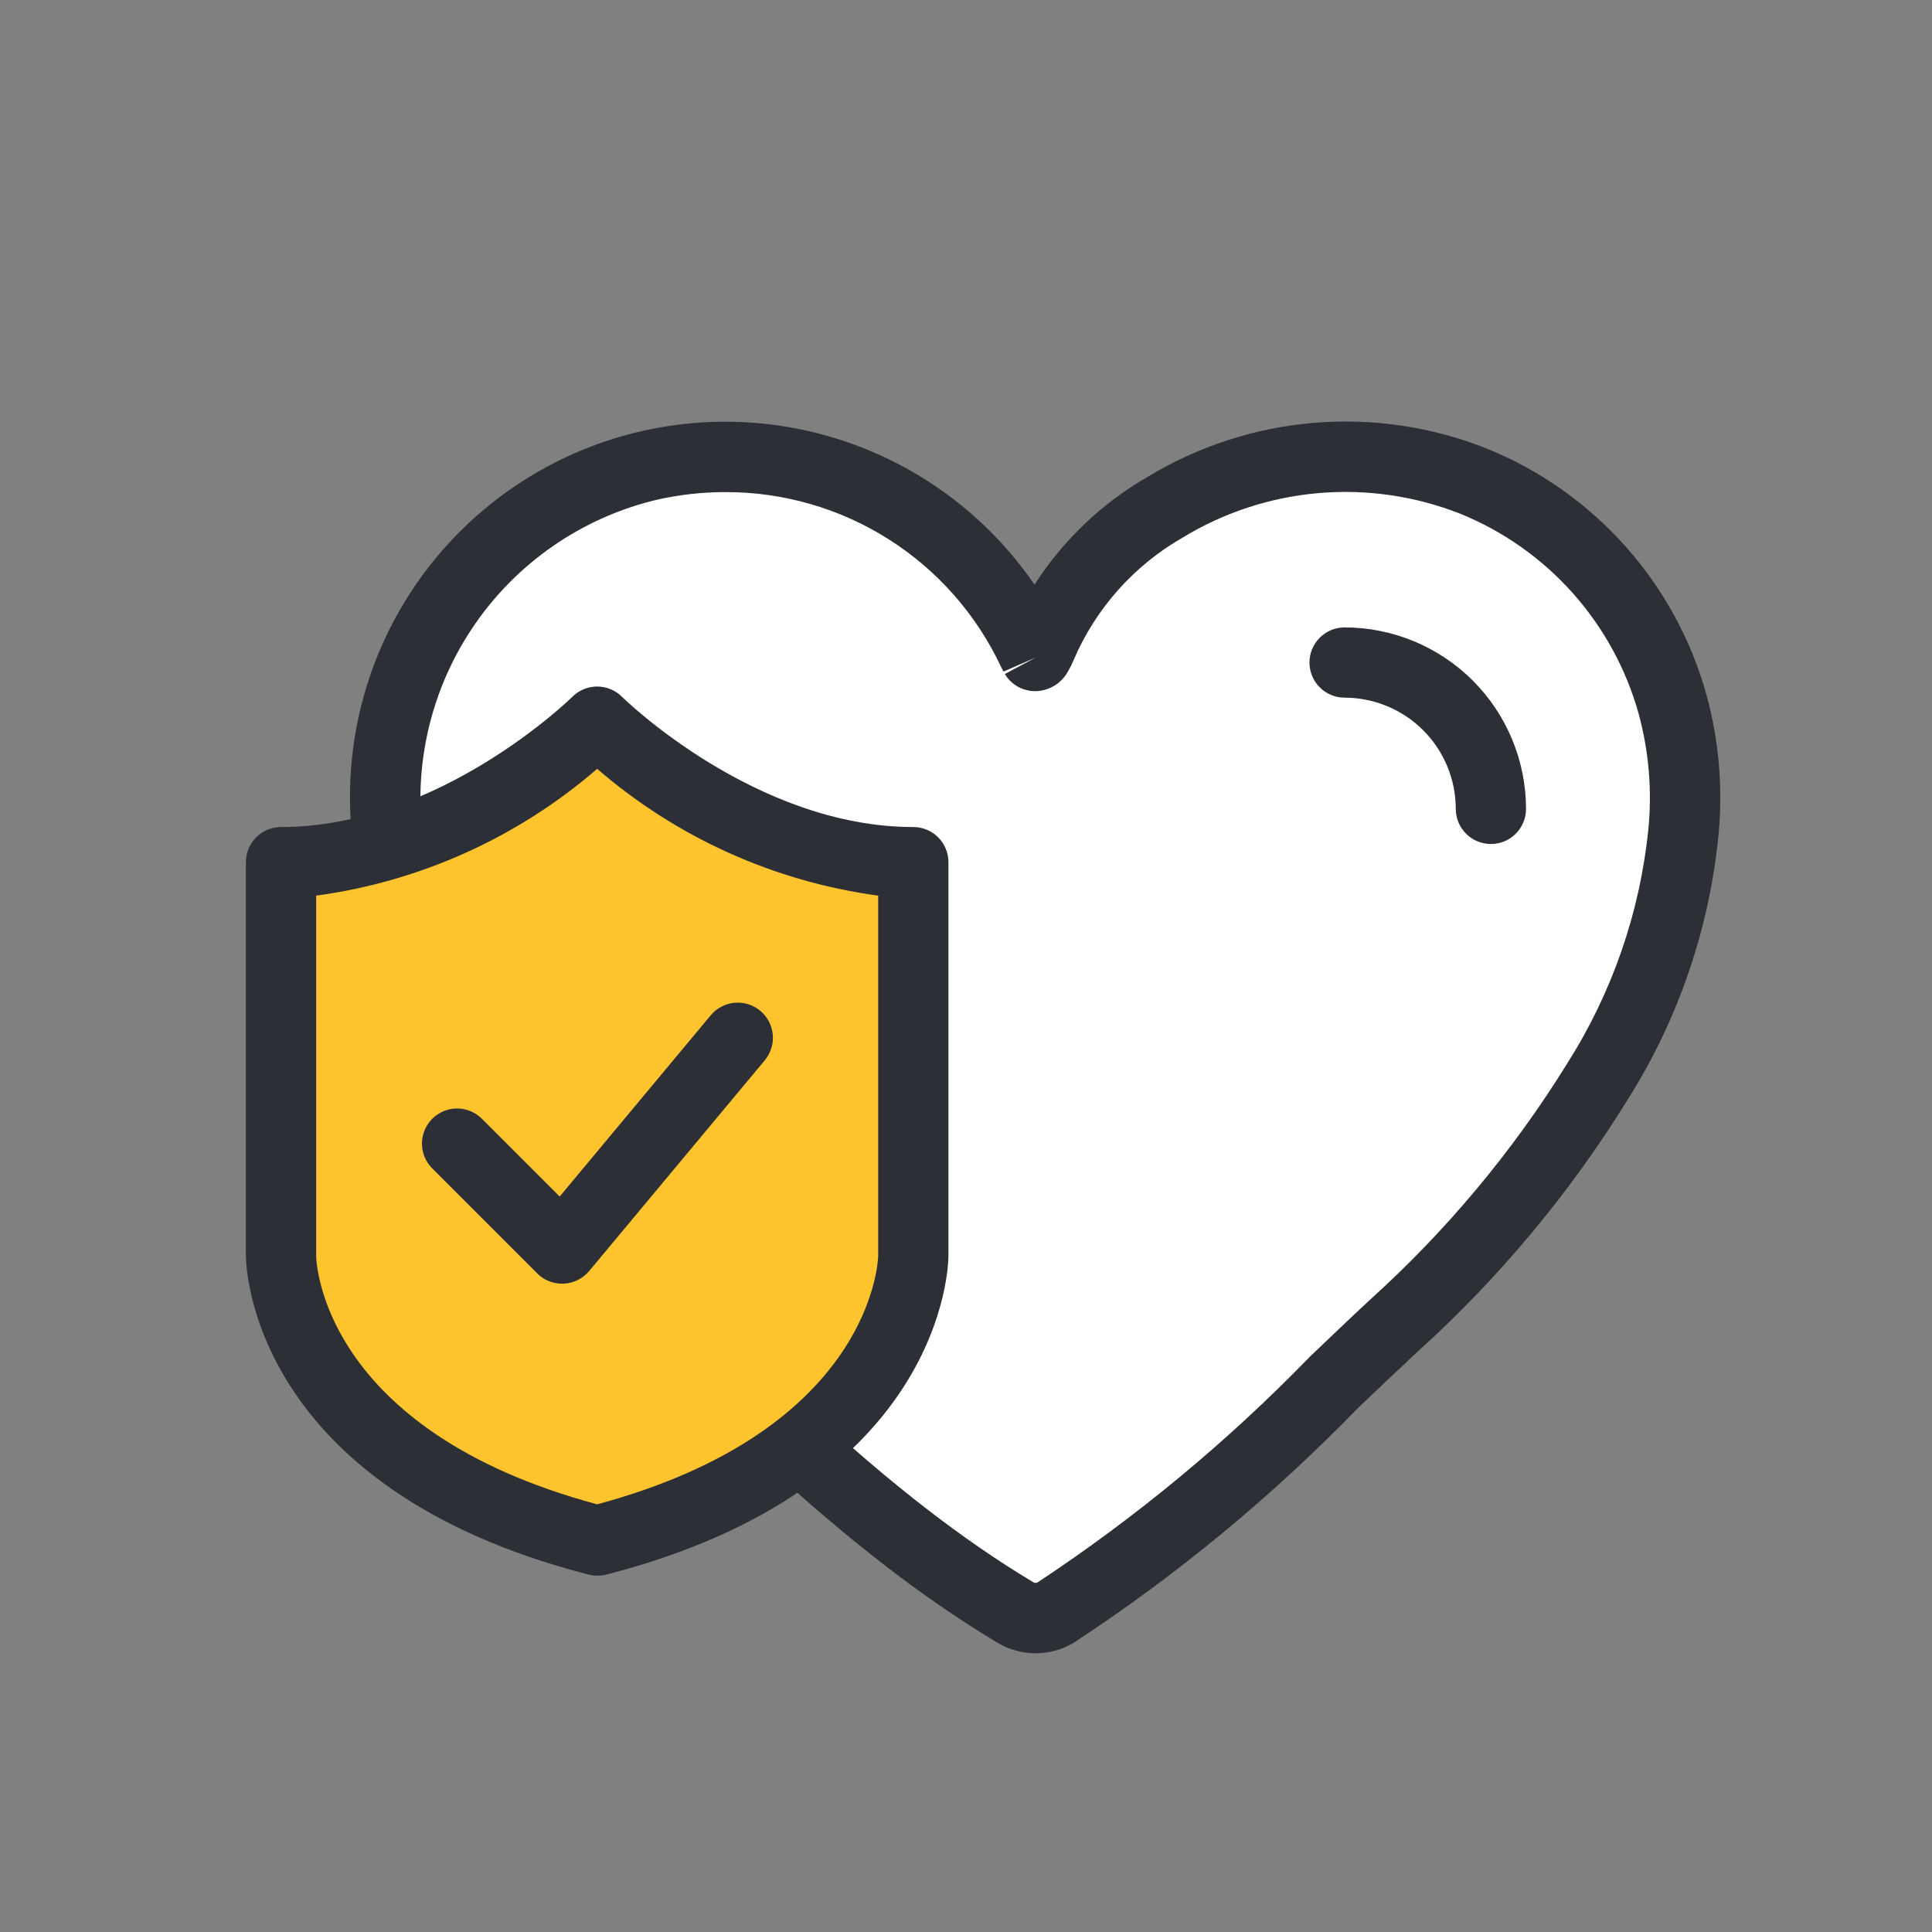 <svg width="55" height="55" viewBox="0 0 55 55" fill="none" xmlns="http://www.w3.org/2000/svg">
<rect x="0" y="0" width="55" height="55" fill="#808080" stroke="none"/>
<path d="M29.485 18.721C29.545 18.619 29.599 18.513 29.648 18.405C30.36 16.736 31.597 15.346 33.171 14.444C34.447 13.651 35.89 13.165 37.386 13.025C38.882 12.885 40.39 13.095 41.791 13.638C43.192 14.181 44.447 15.043 45.458 16.155C46.469 17.266 47.207 18.598 47.615 20.044C47.936 21.224 48.042 22.452 47.927 23.67C47.676 26.205 46.836 28.647 45.472 30.799C43.878 33.375 41.928 35.714 39.68 37.744C36.737 40.487 33.512 43.857 30.054 45.911C29.881 46.014 29.683 46.068 29.482 46.068C29.28 46.068 29.082 46.014 28.909 45.911C24.667 43.374 20.759 39.418 17.355 35.821C15.482 33.897 13.906 31.704 12.68 29.315C11.889 27.774 11.36 26.113 11.113 24.399C10.7 22.089 11.14 19.709 12.35 17.699C13.561 15.689 15.46 14.188 17.695 13.474C19.93 12.759 22.348 12.881 24.5 13.816C26.651 14.751 28.39 16.436 29.393 18.557C29.414 18.593 29.438 18.635 29.485 18.721Z" fill="white"/>
<path d="M29.485 47.065C29.102 47.065 28.725 46.962 28.396 46.765C24.026 44.151 20.031 40.098 16.629 36.504C14.687 34.508 13.054 32.233 11.784 29.755C10.942 28.116 10.38 26.348 10.122 24.524C9.703 22.122 10.118 19.649 11.298 17.515C12.479 15.382 14.354 13.717 16.612 12.796C18.87 11.876 21.374 11.755 23.71 12.455C26.046 13.155 28.072 14.633 29.451 16.644C30.264 15.376 31.369 14.323 32.675 13.573C34.114 12.702 35.735 12.176 37.411 12.037C39.087 11.898 40.773 12.15 42.335 12.773C43.84 13.385 45.185 14.333 46.267 15.546C47.349 16.758 48.139 18.202 48.576 19.767C48.932 21.061 49.05 22.409 48.925 23.746C48.664 26.437 47.775 29.029 46.33 31.314C44.688 33.97 42.679 36.38 40.362 38.473C39.808 38.989 39.243 39.528 38.669 40.073C36.223 42.594 33.507 44.838 30.569 46.764C30.242 46.961 29.867 47.065 29.485 47.065ZM20.65 14.009C20.011 14.009 19.374 14.078 18.75 14.215C16.567 14.72 14.66 16.044 13.423 17.913C12.186 19.781 11.712 22.053 12.1 24.261C12.331 25.865 12.828 27.42 13.571 28.861C14.753 31.162 16.272 33.274 18.078 35.126C21.388 38.626 25.267 42.563 29.419 45.045C29.438 45.055 29.459 45.061 29.48 45.061C29.501 45.061 29.522 45.055 29.541 45.045C32.346 43.192 34.943 41.041 37.284 38.628C37.864 38.073 38.434 37.528 38.995 37.007C41.174 35.041 43.065 32.778 44.61 30.283C45.895 28.263 46.688 25.971 46.927 23.589C47.033 22.49 46.938 21.381 46.648 20.316C46.293 19.043 45.651 17.869 44.772 16.883C43.893 15.897 42.8 15.125 41.576 14.627C40.294 14.121 38.913 13.919 37.54 14.037C36.167 14.155 34.84 14.589 33.663 15.307C32.279 16.101 31.191 17.324 30.563 18.792C30.518 18.901 30.466 19.007 30.406 19.109C30.318 19.273 30.188 19.411 30.031 19.511C29.873 19.61 29.692 19.666 29.506 19.675C29.326 19.682 29.148 19.641 28.989 19.555C28.831 19.47 28.698 19.343 28.606 19.188L29.487 18.718L28.567 19.118L28.494 18.977C27.795 17.488 26.685 16.23 25.296 15.35C23.907 14.47 22.295 14.005 20.65 14.009Z" fill="#2D2F36"/>
<path d="M38.278 18.861C39.382 18.864 40.439 19.304 41.22 20.085C42 20.866 42.44 21.923 42.443 23.027" fill="white"/>
<path d="M42.443 24.027C42.178 24.027 41.923 23.922 41.736 23.734C41.548 23.547 41.443 23.292 41.443 23.027C41.442 22.188 41.109 21.383 40.515 20.789C39.922 20.196 39.117 19.862 38.278 19.861C38.013 19.861 37.758 19.756 37.571 19.568C37.383 19.381 37.278 19.126 37.278 18.861C37.278 18.596 37.383 18.341 37.571 18.154C37.758 17.966 38.013 17.861 38.278 17.861C39.648 17.863 40.96 18.408 41.929 19.376C42.897 20.345 43.441 21.657 43.443 23.027C43.443 23.292 43.338 23.547 43.15 23.734C42.963 23.922 42.708 24.027 42.443 24.027Z" fill="#2D2F36"/>
<path d="M17 20.544C17 20.544 13 24.544 8 24.544V35.744C8 35.744 8 41.544 17 43.86C26 41.544 26 35.744 26 35.744V24.544C21 24.544 17 20.544 17 20.544Z" fill="#FEC42E"/>
<path d="M17 44.856C16.916 44.856 16.832 44.845 16.751 44.824C7.111 42.344 7 36.009 7 35.744V24.544C7 24.279 7.105 24.024 7.293 23.837C7.48 23.649 7.735 23.544 8 23.544C12.512 23.544 16.257 19.873 16.294 19.836C16.481 19.649 16.735 19.544 17 19.544C17.265 19.544 17.519 19.649 17.706 19.836C17.743 19.873 21.488 23.544 26 23.544C26.265 23.544 26.52 23.649 26.707 23.837C26.895 24.024 27 24.279 27 24.544V35.744C27 36.013 26.889 42.352 17.249 44.828C17.168 44.848 17.084 44.857 17 44.856ZM9 25.497V35.744C9 35.944 9.183 40.72 17 42.825C24.908 40.694 25 35.794 25 35.744V25.497C22.039 25.096 19.26 23.841 17 21.887C14.74 23.841 11.96 25.096 9 25.497Z" fill="#2D2F36"/>
<path d="M16 36.544C15.869 36.544 15.739 36.519 15.617 36.468C15.496 36.418 15.386 36.344 15.293 36.251L12.293 33.251C12.111 33.062 12.01 32.81 12.012 32.547C12.015 32.285 12.12 32.035 12.305 31.849C12.491 31.664 12.741 31.558 13.004 31.556C13.266 31.554 13.518 31.655 13.707 31.837L15.933 34.063L20.233 28.903C20.317 28.802 20.421 28.718 20.537 28.657C20.653 28.596 20.781 28.559 20.912 28.547C21.043 28.535 21.174 28.549 21.3 28.588C21.425 28.627 21.542 28.691 21.643 28.775C21.744 28.859 21.827 28.962 21.889 29.079C21.95 29.195 21.987 29.323 21.999 29.453C22.011 29.584 21.997 29.716 21.958 29.842C21.919 29.967 21.855 30.084 21.771 30.185L16.771 36.185C16.682 36.291 16.571 36.378 16.447 36.44C16.322 36.501 16.186 36.536 16.047 36.543L16 36.544Z" fill="#2D2F36"/>
</svg>

